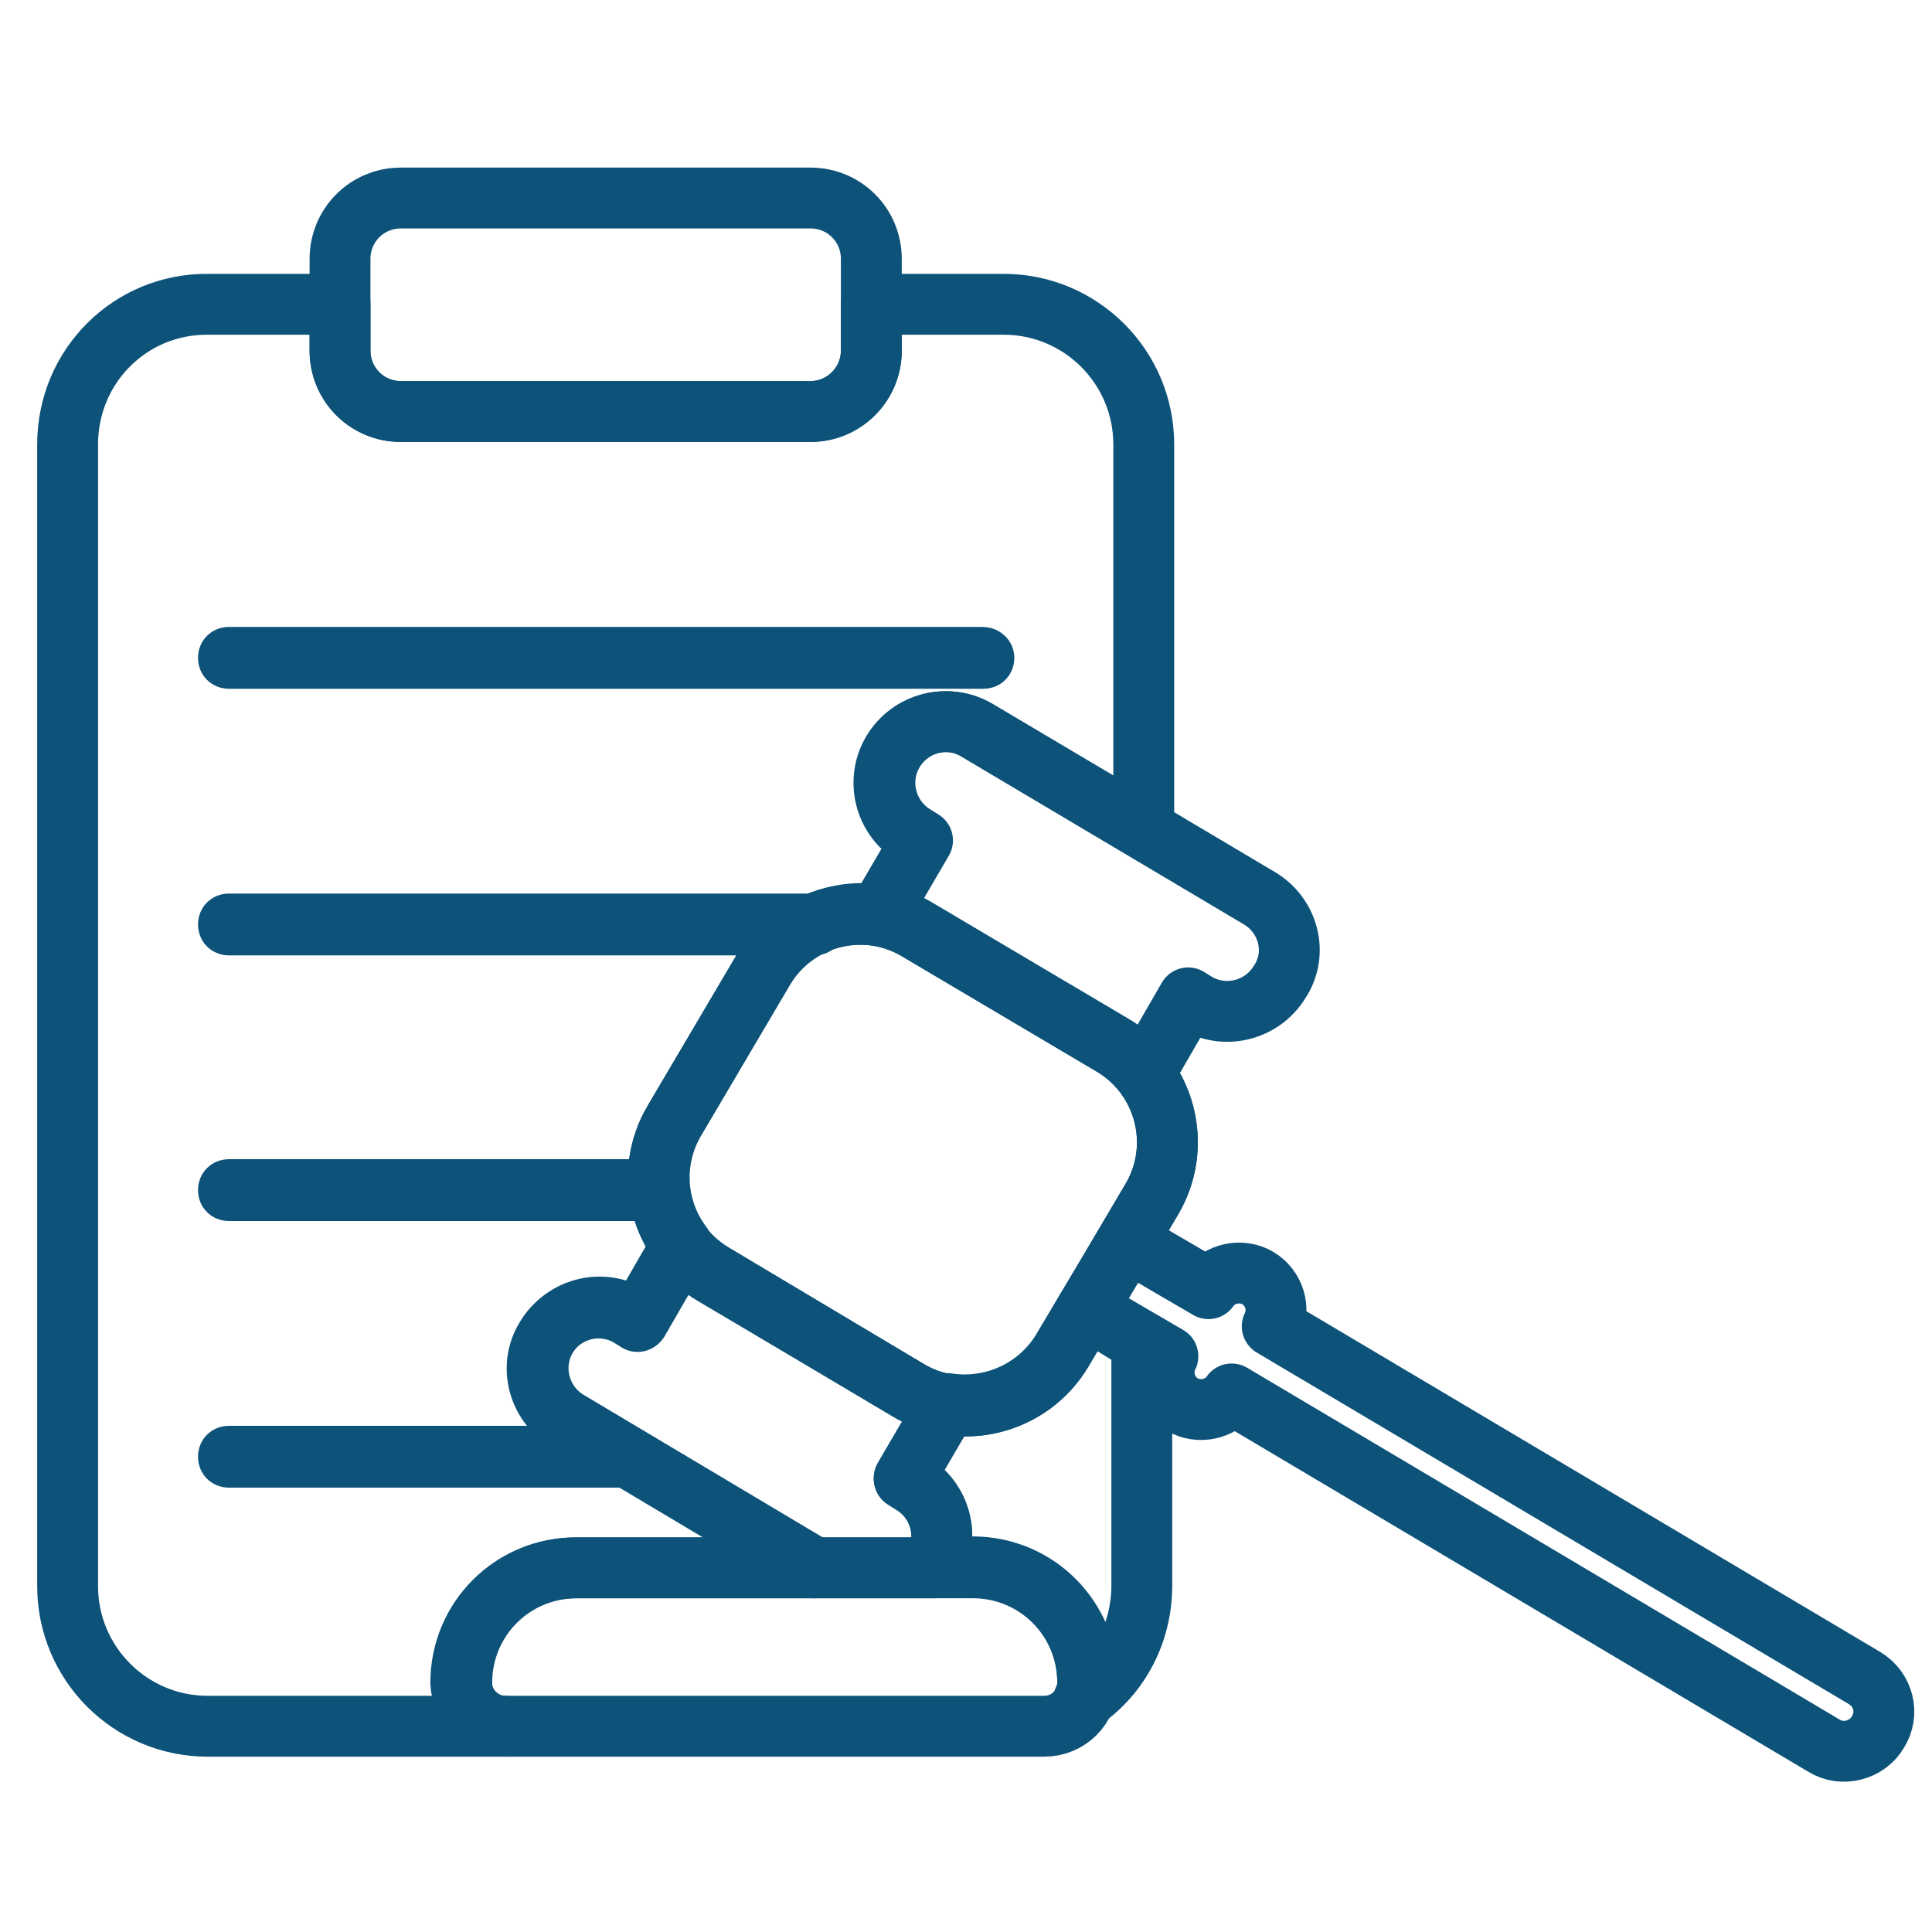 <?xml version="1.0" encoding="UTF-8"?>
<!-- Generator: Adobe Illustrator 27.2.0, SVG Export Plug-In . SVG Version: 6.00 Build 0)  -->
<svg xmlns="http://www.w3.org/2000/svg" xmlns:xlink="http://www.w3.org/1999/xlink" version="1.1" id="Layer_2" x="0px" y="0px" viewBox="0 0 200 200" style="enable-background:new 0 0 200 200;" xml:space="preserve">
<style type="text/css">
	.st0{fill:none;stroke:#0C5279;stroke-width:6.301;stroke-linecap:round;stroke-linejoin:round;stroke-miterlimit:10;}
	.st1{fill:#0C5279;}
</style>
<g>
	<g>
		<path class="st0" d="M73.9,131.9L94,143.9c5.5,3.3,12.7,1.5,16-4.1l9.2-15.6c3.3-5.5,1.5-12.7-4.1-16L95,96.3    c-5.5-3.3-12.7-1.5-16,4.1l-9.2,15.6C66.5,121.5,68.3,128.6,73.9,131.9z"></path>
		<path class="st0" d="M193,173.7l-61.3-36.4c0.9-1.8,0.2-4-1.5-5c-1.7-1-4-0.5-5.1,1.1l-8.4-4.9l-4.2,7l8.4,4.9    c-0.9,1.8-0.2,4,1.5,5c1.7,1,4,0.5,5.1-1.1l61.3,36.4c1.9,1.2,4.5,0.5,5.6-1.4C195.6,177.4,195,174.9,193,173.7z"></path>
		<path class="st0" d="M73.9,131.9L94,143.9c5.5,3.3,12.7,1.5,16-4.1l9.2-15.6c3.3-5.5,1.5-12.7-4.1-16L95,96.3    c-5.5-3.3-12.7-1.5-16,4.1l-9.2,15.6C66.5,121.5,68.3,128.6,73.9,131.9z"></path>
		<path class="st0" d="M52.3,178.7h55.8c2.5,0,4.5-2,4.5-4.5v0c0-6.6-5.3-11.9-11.9-11.9H59.6c-6.6,0-11.9,5.3-11.9,11.9v0    C47.8,176.6,49.8,178.7,52.3,178.7z"></path>
		<path class="st0" d="M130.4,93l-29.3-17.4c-3-1.8-6.9-0.8-8.7,2.2c-1.8,3-0.8,6.9,2.2,8.7l0.8,0.5l-4.5,7.7    c1.4,0.2,2.8,0.7,4.1,1.5l20.1,11.9c1.4,0.8,2.5,1.8,3.4,3l4.5-7.8l0.8,0.5c3,1.8,6.9,0.8,8.7-2.2C134.4,98.7,133.4,94.8,130.4,93    z"></path>
		<path class="st0" d="M58.7,147.1l25.5,15.2h12.4c1.8-3,0.8-6.9-2.2-8.7l-0.8-0.5l4.5-7.7c-1.4-0.2-2.8-0.7-4.1-1.5l-20.1-11.9    c-1.4-0.8-2.5-1.8-3.4-3l-4.5,7.8l-0.8-0.5c-3-1.8-6.9-0.8-8.7,2.2C54.7,141.4,55.7,145.3,58.7,147.1z"></path>
	</g>
	<path class="st0" d="M83.9,42.6H41.5c-3.5,0-6.3-2.8-6.3-6.3v-9.5c0-3.5,2.8-6.3,6.3-6.3h42.4c3.5,0,6.3,2.8,6.3,6.3v9.5   C90.2,39.7,87.4,42.6,83.9,42.6z"></path>
	<g>
		<path class="st1" d="M101.7,64.9H23.7c-1.8,0-3.2,1.4-3.2,3.2s1.4,3.2,3.2,3.2h78.1c1.8,0,3.2-1.4,3.2-3.2S103.5,64.9,101.7,64.9z    "></path>
		<path class="st1" d="M84.3,92.5H23.7c-1.8,0-3.2,1.4-3.2,3.2c0,1.8,1.4,3.2,3.2,3.2h60.6c1.8,0,3.2-1.4,3.2-3.2    C87.5,93.9,86,92.5,84.3,92.5z"></path>
		<path class="st1" d="M68.2,120H23.7c-1.8,0-3.2,1.4-3.2,3.2s1.4,3.2,3.2,3.2h44.5c1.8,0,3.2-1.4,3.2-3.2S69.9,120,68.2,120z"></path>
		<path class="st1" d="M64.8,147.6H23.7c-1.8,0-3.2,1.4-3.2,3.2s1.4,3.2,3.2,3.2h41.2c1.8,0,3.2-1.4,3.2-3.2S66.6,147.6,64.8,147.6z    "></path>
	</g>
	<path class="st0" d="M52.3,178.7c-2.5,0-4.5-2-4.5-4.5l0,0c0-6.6,5.3-11.9,11.9-11.9h24.6l-25.5-15.2c-3-1.8-4-5.7-2.2-8.7   c1.8-3,5.7-4,8.7-2.2l0.8,0.5l4.5-7.8c0,0,0,0,0,0c-2.8-3.7-3.2-8.8-0.7-13l9.2-15.6c2.5-4.2,7.3-6.3,11.9-5.6h0l4.5-7.7l-0.8-0.5   c-3-1.8-4-5.7-2.2-8.7c1.8-3,5.7-4,8.7-2.2l17.2,10.2V46c0-8-6.5-14.5-14.5-14.5H90.2v4.8c0,3.5-2.8,6.3-6.3,6.3H41.5   c-3.5,0-6.3-2.8-6.3-6.3v-4.8H21.6C13.5,31.4,7,37.9,7,46v118.2c0,8,6.5,14.5,14.5,14.5L52.3,178.7z"></path>
	<path class="st0" d="M112.5,135.5l-2.5,4.2c-2.5,4.2-7.3,6.3-11.9,5.6l0,0l-4.5,7.7l0.8,0.5c3,1.8,4,5.7,2.2,8.7h4.1   c6.6,0,11.9,5.3,11.9,11.9l0,0c0,0.6-0.1,1.3-0.4,1.8c3.7-2.6,6-6.9,6-11.8V139L112.5,135.5z"></path>
</g>
</svg>
